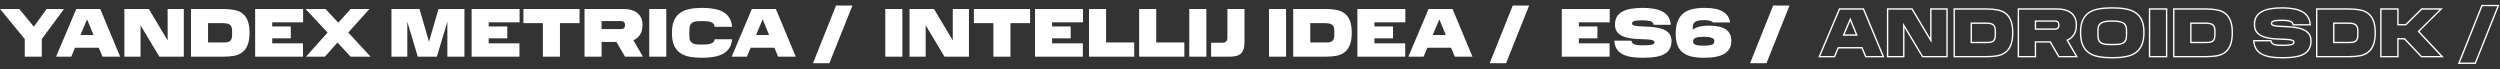 <?xml version="1.0" encoding="UTF-8"?> <svg xmlns="http://www.w3.org/2000/svg" width="3618" height="100" viewBox="0 0 3618 100" fill="none"><rect x="0" y="0" width="3618" height="100" fill="#333333" stroke="none"/> <path d="M49 38.6L67.5 13H92.7L60.5 56.5V82H35.8V56.5L0.1 13H27.9L49 38.6ZM145.073 13L173.873 82H148.373L142.973 69.1H108.573L103.173 82H81.173L110.373 13H145.073ZM116.373 50.7H135.373L125.973 28L116.373 50.7ZM242.605 58.5V13H266.005V82H230.605L203.405 36.6V82H180.005V13H215.405L242.605 58.5ZM321.491 61.5C323.758 61.5 325.791 61.433 327.591 61.3C329.391 61.1 330.891 60.667 332.091 60C333.358 59.267 334.291 58.167 334.891 56.7C335.558 55.233 335.891 53.233 335.891 50.7V44.1C335.891 41.833 335.558 40 334.891 38.6C334.291 37.2 333.358 36.133 332.091 35.4C330.891 34.6 329.391 34.1 327.591 33.9C325.791 33.633 323.758 33.5 321.491 33.5H301.091V61.5H321.491ZM276.391 82V13H323.491C329.291 13 334.491 13.467 339.091 14.4C343.758 15.267 347.691 16.967 350.891 19.5C354.158 21.967 356.658 25.433 358.391 29.9C360.191 34.3 361.091 40.033 361.091 47.1C361.091 54.433 360.191 60.367 358.391 64.9C356.658 69.433 354.158 72.967 350.891 75.5C347.691 78.033 343.758 79.767 339.091 80.7C334.491 81.567 329.291 82 323.491 82H276.391ZM369.263 82V13H438.663V32.3H393.963V38.3H420.863V55.5H393.963V62.7H438.463V82H369.263ZM489.588 32.8L507.488 13H534.688L503.988 47.1L536.288 82H507.388L488.388 61.5L470.188 82H442.888L474.088 47.1L442.188 13H471.088L489.588 32.8ZM620.828 60.4L634.628 13H672.128V82H647.428V31.4L632.228 82H604.628L589.428 31.4V82H566.528V13H607.128L620.828 60.4ZM682.544 82V13H751.944V32.3H707.244V38.3H734.144V55.5H707.244V62.7H751.744V82H682.544ZM810.369 33.5V82H785.669V33.5H757.469V13H838.769V33.5H810.369ZM929.823 36.2C929.823 41.8 928.656 46.433 926.323 50.1C924.056 53.7 920.823 56.4 916.623 58.2L930.423 82H904.523L892.123 60.7H870.623V82H845.923V13H902.423C906.623 13 910.389 13.5 913.723 14.5C917.123 15.433 920.023 16.867 922.423 18.8C924.823 20.733 926.656 23.167 927.923 26.1C929.189 28.967 929.823 32.333 929.823 36.2ZM904.523 35.9C904.523 34.3 904.089 33 903.223 32C902.356 31 900.923 30.5 898.923 30.5H870.623V42.1H898.923C900.789 42.1 902.189 41.633 903.123 40.7C904.056 39.7 904.523 38.4 904.523 36.8V35.9ZM939.575 82V13H964.275V82H939.575ZM1016.13 83.6C1009.4 83.6 1003.33 83.1 997.934 82.1C992.6 81.1 988.034 79.267 984.234 76.6C980.434 73.933 977.5 70.267 975.434 65.6C973.434 60.933 972.434 54.933 972.434 47.6C972.434 40.4 973.434 34.467 975.434 29.8C977.5 25.133 980.434 21.433 984.234 18.7C988.034 15.967 992.6 14.067 997.934 13C1003.33 11.933 1009.4 11.4 1016.13 11.4C1022.47 11.4 1028.2 11.867 1033.33 12.8C1038.53 13.733 1043 15.267 1046.73 17.4C1050.47 19.533 1053.4 22.367 1055.53 25.9C1057.73 29.367 1059.03 33.667 1059.43 38.8H1034.23C1034.1 36.933 1033.53 35.433 1032.53 34.3C1031.53 33.167 1030.23 32.333 1028.63 31.8C1027.03 31.267 1025.17 30.933 1023.03 30.8C1020.9 30.6 1018.6 30.5 1016.13 30.5C1013.67 30.5 1011.3 30.567 1009.03 30.7C1006.83 30.833 1004.87 31.3 1003.13 32.1C1001.47 32.833 1000.13 34.067 999.134 35.8C998.134 37.467 997.634 39.833 997.634 42.9V52.3C997.634 55.367 998.1 57.733 999.034 59.4C1000.03 61 1001.37 62.2 1003.03 63C1004.77 63.733 1006.73 64.167 1008.93 64.3C1011.2 64.433 1013.6 64.5 1016.13 64.5C1018.53 64.5 1020.8 64.433 1022.93 64.3C1025.07 64.1 1026.93 63.733 1028.53 63.2C1030.2 62.6 1031.53 61.8 1032.53 60.8C1033.53 59.8 1034.13 58.467 1034.33 56.8H1059.53C1059.07 61.733 1057.73 65.933 1055.53 69.4C1053.33 72.8 1050.37 75.567 1046.63 77.7C1042.97 79.767 1038.53 81.267 1033.33 82.2C1028.2 83.133 1022.47 83.6 1016.13 83.6ZM1122.81 13L1151.61 82H1126.11L1120.71 69.1H1086.31L1080.91 82H1058.91L1088.11 13H1122.81ZM1094.11 50.7H1113.11L1103.71 28L1094.11 50.7ZM1176.54 91.5L1209.94 8H1233.64L1200.24 91.5H1176.54Z" fill="white"></path> <path d="M1281.2 82V13H1305.9V82H1281.2ZM1378.86 58.5V13H1402.26V82H1366.86L1339.66 36.6V82H1316.26V13H1351.66L1378.86 58.5ZM1462.35 33.5V82H1437.65V33.5H1409.45V13H1490.75V33.5H1462.35ZM1497.9 82V13H1567.3V32.3H1522.6V38.3H1549.5V55.5H1522.6V62.7H1567.1V82H1497.9ZM1576.02 82V13H1600.72V61.5H1641.42V82H1576.02ZM1648.58 82V13H1673.28V61.5H1713.98V82H1648.58ZM1721.14 82V13H1745.84V82H1721.14ZM1776.3 13H1801V61.7C1801 65.367 1800.57 68.5 1799.7 71.1C1798.9 73.633 1797.63 75.733 1795.9 77.4C1794.23 79 1792.07 80.167 1789.4 80.9C1786.8 81.633 1783.7 82 1780.1 82H1752.7V61.8H1769.3C1771.7 61.8 1773.47 61.133 1774.6 59.8C1775.73 58.467 1776.3 56.633 1776.3 54.3V13ZM1836.47 82V13H1861.17V82H1836.47ZM1916.63 61.5C1918.9 61.5 1920.93 61.433 1922.73 61.3C1924.53 61.1 1926.03 60.667 1927.23 60C1928.5 59.267 1929.43 58.167 1930.03 56.7C1930.7 55.233 1931.03 53.233 1931.03 50.7V44.1C1931.03 41.833 1930.7 40 1930.03 38.6C1929.43 37.2 1928.5 36.133 1927.23 35.4C1926.03 34.6 1924.53 34.1 1922.73 33.9C1920.93 33.633 1918.9 33.5 1916.63 33.5H1896.23V61.5H1916.63ZM1871.53 82V13H1918.63C1924.43 13 1929.63 13.467 1934.23 14.4C1938.9 15.267 1942.83 16.967 1946.03 19.5C1949.3 21.967 1951.8 25.433 1953.53 29.9C1955.33 34.3 1956.23 40.033 1956.23 47.1C1956.23 54.433 1955.33 60.367 1953.53 64.9C1951.8 69.433 1949.3 72.967 1946.03 75.5C1942.83 78.033 1938.9 79.767 1934.23 80.7C1929.63 81.567 1924.43 82 1918.63 82H1871.53ZM1964.4 82V13H2033.8V32.3H1989.1V38.3H2016V55.5H1989.1V62.7H2033.6V82H1964.4ZM2102.13 13L2130.93 82H2105.43L2100.03 69.1H2065.63L2060.23 82H2038.23L2067.43 13H2102.13ZM2073.43 50.7H2092.43L2083.03 28L2073.43 50.7ZM2155.86 91.5L2189.26 8H2212.96L2179.56 91.5H2155.86Z" fill="white"></path> <path d="M2260.2 82V13H2329.6V32.3H2284.9V38.3H2311.8V55.5H2284.9V62.7H2329.4V82H2260.2ZM2419.03 59.2C2419.03 63.6 2418.19 67.367 2416.53 70.5C2414.86 73.567 2412.33 76.1 2408.93 78.1C2405.53 80.033 2401.26 81.433 2396.13 82.3C2390.99 83.167 2384.96 83.6 2378.03 83.6C2370.96 83.6 2364.86 83.133 2359.73 82.2C2354.59 81.267 2350.33 79.8 2346.93 77.8C2343.53 75.8 2340.96 73.233 2339.23 70.1C2337.49 66.967 2336.49 63.233 2336.23 58.9H2360.93C2361.19 60.367 2361.76 61.567 2362.63 62.5C2363.49 63.367 2364.66 64.033 2366.13 64.5C2367.59 64.967 2369.33 65.267 2371.33 65.4C2373.33 65.533 2375.56 65.6 2378.03 65.6C2383.56 65.6 2387.66 65.3 2390.33 64.7C2392.99 64.1 2394.33 62.867 2394.33 61C2394.33 59.733 2393.49 58.833 2391.83 58.3C2390.23 57.7 2388.09 57.3 2385.43 57.1C2382.76 56.9 2379.69 56.767 2376.23 56.7C2372.83 56.633 2369.33 56.467 2365.73 56.2C2362.19 55.867 2358.69 55.333 2355.23 54.6C2351.83 53.867 2348.79 52.767 2346.13 51.3C2343.46 49.767 2341.29 47.733 2339.63 45.2C2338.03 42.667 2337.23 39.433 2337.23 35.5C2337.23 31.033 2338.13 27.267 2339.93 24.2C2341.79 21.133 2344.46 18.667 2347.93 16.8C2351.39 14.867 2355.59 13.5 2360.53 12.7C2365.53 11.833 2371.13 11.4 2377.33 11.4C2383.66 11.4 2389.26 11.867 2394.13 12.8C2399.06 13.667 2403.23 15.1 2406.63 17.1C2410.09 19.033 2412.76 21.567 2414.63 24.7C2416.56 27.767 2417.66 31.5 2417.93 35.9H2393.23C2392.69 33.1 2391.06 31.333 2388.33 30.6C2385.66 29.8 2381.99 29.4 2377.33 29.4C2374.99 29.4 2372.86 29.467 2370.93 29.6C2369.06 29.667 2367.46 29.867 2366.13 30.2C2364.79 30.467 2363.73 30.9 2362.93 31.5C2362.19 32.1 2361.83 32.9 2361.83 33.9C2361.83 35.167 2362.63 36.1 2364.23 36.7C2365.89 37.233 2368.06 37.633 2370.73 37.9C2373.46 38.1 2376.53 38.267 2379.93 38.4C2383.33 38.467 2386.83 38.667 2390.43 39C2394.03 39.333 2397.53 39.867 2400.93 40.6C2404.33 41.267 2407.36 42.367 2410.03 43.9C2412.76 45.367 2414.93 47.333 2416.53 49.8C2418.19 52.267 2419.03 55.4 2419.03 59.2ZM2465.19 29.1C2461.79 29.1 2459.06 29.4 2456.99 30C2454.99 30.533 2453.42 31.333 2452.29 32.4C2451.22 33.4 2450.52 34.633 2450.19 36.1C2449.86 37.5 2449.69 39.033 2449.69 40.7V42.8C2453.22 40.467 2457.02 38.933 2461.09 38.2C2465.22 37.467 2469.16 37.1 2472.89 37.1C2478.02 37.1 2482.62 37.5 2486.69 38.3C2490.76 39.1 2494.19 40.367 2496.99 42.1C2499.79 43.833 2501.92 46.133 2503.39 49C2504.86 51.867 2505.59 55.333 2505.59 59.4C2505.59 67.4 2502.39 73.433 2495.99 77.5C2489.59 81.567 2479.56 83.6 2465.89 83.6C2458.82 83.6 2452.72 82.967 2447.59 81.7C2442.46 80.433 2438.19 78.4 2434.79 75.6C2431.46 72.8 2428.99 69.167 2427.39 64.7C2425.86 60.233 2425.09 54.8 2425.09 48.4C2425.09 41.133 2426.09 35.133 2428.09 30.4C2430.09 25.6 2432.89 21.8 2436.49 19C2440.16 16.2 2444.52 14.233 2449.59 13.1C2454.72 11.967 2460.46 11.4 2466.79 11.4C2478.59 11.4 2487.46 13.2 2493.39 16.8C2499.39 20.4 2502.86 25.633 2503.79 32.5H2478.99C2478.06 31.367 2476.56 30.533 2474.49 30C2472.49 29.4 2469.39 29.1 2465.19 29.1ZM2465.49 66.1C2470.49 66.1 2474.29 65.7 2476.89 64.9C2479.56 64.1 2480.89 62.567 2480.89 60.3V59C2480.89 57 2479.56 55.533 2476.89 54.6C2474.29 53.667 2470.49 53.2 2465.49 53.2C2460.49 53.2 2456.69 53.7 2454.09 54.7C2451.49 55.7 2450.19 57.4 2450.19 59.8C2450.19 62.333 2451.49 64.033 2454.09 64.9C2456.69 65.7 2460.49 66.1 2465.49 66.1ZM2532.71 91.5L2566.11 8H2589.81L2556.41 91.5H2532.71Z" fill="white"></path> <path d="M2696.8 13L2697.72 12.615L2697.47 12H2696.8V13ZM2725.6 82V83H2727.1L2726.52 81.615L2725.6 82ZM2700.1 82L2699.18 82.386L2699.43 83H2700.1V82ZM2694.7 69.1L2695.62 68.714L2695.37 68.1H2694.7V69.1ZM2660.3 69.1V68.1H2659.63L2659.38 68.714L2660.3 69.1ZM2654.9 82V83H2655.57L2655.82 82.386L2654.9 82ZM2632.9 82L2631.98 81.61L2631.39 83H2632.9V82ZM2662.1 13V12H2661.44L2661.18 12.61L2662.1 13ZM2668.1 50.7L2667.18 50.31L2666.59 51.7H2668.1V50.7ZM2687.1 50.7V51.7H2688.6L2688.02 50.317L2687.1 50.7ZM2677.7 28L2678.62 27.617L2677.71 25.41L2676.78 27.61L2677.7 28ZM2695.88 13.385L2724.68 82.385L2726.52 81.615L2697.72 12.615L2695.88 13.385ZM2725.6 81H2700.1V83H2725.6V81ZM2701.02 81.614L2695.62 68.714L2693.78 69.486L2699.18 82.386L2701.02 81.614ZM2694.7 68.1H2660.3V70.1H2694.7V68.1ZM2659.38 68.714L2653.98 81.614L2655.82 82.386L2661.22 69.486L2659.38 68.714ZM2654.9 81H2632.9V83H2654.9V81ZM2633.82 82.39L2663.02 13.39L2661.18 12.61L2631.98 81.61L2633.82 82.39ZM2662.1 14H2696.8V12H2662.1V14ZM2668.1 51.7H2687.1V49.7H2668.1V51.7ZM2688.02 50.317L2678.62 27.617L2676.78 28.383L2686.18 51.083L2688.02 50.317ZM2676.78 27.61L2667.18 50.31L2669.02 51.09L2678.62 28.39L2676.78 27.61ZM2794.33 58.5L2793.47 59.013L2795.33 62.122V58.5H2794.33ZM2794.33 13V12H2793.33V13H2794.33ZM2817.73 13H2818.73V12H2817.73V13ZM2817.73 82V83H2818.73V82H2817.73ZM2782.33 82L2781.47 82.514L2781.76 83H2782.33V82ZM2755.13 36.6L2755.99 36.086L2754.13 32.985V36.6H2755.13ZM2755.13 82V83H2756.13V82H2755.13ZM2731.73 82H2730.73V83H2731.73V82ZM2731.73 13V12H2730.73V13H2731.73ZM2767.13 13L2767.99 12.487L2767.7 12H2767.13V13ZM2795.33 58.5V13H2793.33V58.5H2795.33ZM2794.33 14H2817.73V12H2794.33V14ZM2816.73 13V82H2818.73V13H2816.73ZM2817.73 81H2782.33V83H2817.73V81ZM2783.19 81.486L2755.99 36.086L2754.27 37.114L2781.47 82.514L2783.19 81.486ZM2754.13 36.6V82H2756.13V36.6H2754.13ZM2755.13 81H2731.73V83H2755.13V81ZM2732.73 82V13H2730.73V82H2732.73ZM2731.73 14H2767.13V12H2731.73V14ZM2766.27 13.513L2793.47 59.013L2795.19 57.987L2767.99 12.487L2766.27 13.513ZM2879.32 61.3L2879.39 62.297L2879.41 62.296L2879.43 62.294L2879.32 61.3ZM2883.82 60L2884.3 60.874L2884.31 60.87L2884.32 60.865L2883.82 60ZM2886.62 56.7L2885.71 56.286L2885.7 56.304L2885.69 56.321L2886.62 56.7ZM2886.62 38.6L2885.7 38.994L2885.71 39.012L2885.72 39.03L2886.62 38.6ZM2883.82 35.4L2883.26 36.232L2883.29 36.25L2883.32 36.265L2883.82 35.4ZM2879.32 33.9L2879.17 34.889L2879.19 34.892L2879.21 34.894L2879.32 33.9ZM2852.82 33.5V32.5H2851.82V33.5H2852.82ZM2852.82 61.5H2851.82V62.5H2852.82V61.5ZM2828.12 82H2827.12V83H2828.12V82ZM2828.12 13V12H2827.12V13H2828.12ZM2890.82 14.4L2890.62 15.38L2890.63 15.382L2890.64 15.383L2890.82 14.4ZM2902.62 19.5L2902 20.284L2902.01 20.291L2902.02 20.298L2902.62 19.5ZM2910.12 29.9L2909.19 30.262L2909.19 30.27L2909.19 30.279L2910.12 29.9ZM2910.12 64.9L2909.19 64.531L2909.18 64.543L2910.12 64.9ZM2902.62 75.5L2902.01 74.71L2902 74.716L2902.62 75.5ZM2890.82 80.7L2891 81.683L2891.01 81.681L2890.82 80.7ZM2873.22 62.5C2875.5 62.5 2877.56 62.433 2879.39 62.297L2879.24 60.303C2877.47 60.434 2875.47 60.5 2873.22 60.5V62.5ZM2879.43 62.294C2881.32 62.084 2882.96 61.622 2884.3 60.874L2883.33 59.126C2882.28 59.711 2880.92 60.116 2879.21 60.306L2879.43 62.294ZM2884.32 60.865C2885.79 60.012 2886.87 58.732 2887.54 57.079L2885.69 56.321C2885.17 57.601 2884.38 58.522 2883.32 59.135L2884.32 60.865ZM2887.53 57.114C2888.28 55.464 2888.62 53.303 2888.62 50.7H2886.62C2886.62 53.164 2886.29 55.003 2885.71 56.286L2887.53 57.114ZM2888.62 50.7V44.1H2886.62V50.7H2888.62ZM2888.62 44.1C2888.62 41.748 2888.27 39.752 2887.52 38.17L2885.72 39.03C2886.3 40.248 2886.62 41.919 2886.62 44.1H2888.62ZM2887.54 38.206C2886.86 36.617 2885.78 35.38 2884.32 34.535L2883.32 36.265C2884.39 36.886 2885.18 37.783 2885.7 38.994L2887.54 38.206ZM2884.37 34.568C2883.01 33.66 2881.35 33.119 2879.43 32.906L2879.21 34.894C2880.89 35.081 2882.23 35.541 2883.26 36.232L2884.37 34.568ZM2879.46 32.911C2877.61 32.635 2875.52 32.5 2873.22 32.5V34.5C2875.45 34.5 2877.43 34.631 2879.17 34.889L2879.46 32.911ZM2873.22 32.5H2852.82V34.5H2873.22V32.5ZM2851.82 33.5V61.5H2853.82V33.5H2851.82ZM2852.82 62.5H2873.22V60.5H2852.82V62.5ZM2829.12 82V13H2827.12V82H2829.12ZM2828.12 14H2875.22V12H2828.12V14ZM2875.22 14C2880.97 14 2886.1 14.463 2890.62 15.38L2891.02 13.42C2886.34 12.471 2881.07 12 2875.22 12V14ZM2890.64 15.383C2895.17 16.225 2898.94 17.867 2902 20.284L2903.24 18.716C2899.89 16.066 2895.8 14.308 2891 13.417L2890.64 15.383ZM2902.02 20.298C2905.11 22.635 2907.51 25.938 2909.19 30.262L2911.05 29.538C2909.26 24.928 2906.66 21.299 2903.22 18.702L2902.02 20.298ZM2909.19 30.279C2910.93 34.515 2911.82 40.106 2911.82 47.1H2913.82C2913.82 39.961 2912.91 34.085 2911.04 29.521L2909.19 30.279ZM2911.82 47.1C2911.82 54.364 2910.92 60.159 2909.19 64.531L2911.05 65.269C2912.91 60.575 2913.82 54.502 2913.82 47.1H2911.82ZM2909.18 64.543C2907.5 68.935 2905.1 72.307 2902.01 74.71L2903.23 76.29C2906.67 73.626 2909.26 69.931 2911.05 65.257L2909.18 64.543ZM2902 74.716C2898.94 77.136 2895.16 78.812 2890.62 79.719L2891.01 81.681C2895.81 80.721 2899.9 78.931 2903.24 76.284L2902 74.716ZM2890.63 79.717C2886.11 80.57 2880.97 81 2875.22 81V83C2881.07 83 2886.33 82.563 2891 81.683L2890.63 79.717ZM2875.22 81H2828.12V83H2875.22V81ZM3001.39 50.1L3000.55 49.563L3000.54 49.567L3001.39 50.1ZM2991.69 58.2L2991.3 57.281L2990.26 57.725L2990.82 58.702L2991.69 58.2ZM3005.49 82V83H3007.22L3006.35 81.498L3005.49 82ZM2979.59 82L2978.72 82.503L2979.01 83H2979.59V82ZM2967.19 60.7L2968.05 60.197L2967.76 59.7H2967.19V60.7ZM2945.69 60.7V59.7H2944.69V60.7H2945.69ZM2945.69 82V83H2946.69V82H2945.69ZM2920.99 82H2919.99V83H2920.99V82ZM2920.99 13V12H2919.99V13H2920.99ZM2988.79 14.5L2988.5 15.458L2988.51 15.461L2988.52 15.464L2988.79 14.5ZM2997.49 18.8L2996.86 19.579L2997.49 18.8ZM3002.99 26.1L3002.07 26.496L3002.07 26.504L3002.99 26.1ZM2978.29 32L2977.53 32.655L2977.53 32.655L2978.29 32ZM2945.69 30.5V29.5H2944.69V30.5H2945.69ZM2945.69 42.1H2944.69V43.1H2945.69V42.1ZM2978.19 40.7L2978.9 41.407L2978.91 41.395L2978.92 41.382L2978.19 40.7ZM3003.89 36.2C3003.89 41.664 3002.75 46.097 3000.55 49.563L3002.23 50.637C3004.69 46.77 3005.89 41.936 3005.89 36.2H3003.89ZM3000.54 49.567C2998.39 52.983 2995.32 55.554 2991.3 57.281L2992.08 59.119C2996.45 57.245 2999.85 54.417 3002.24 50.633L3000.54 49.567ZM2990.82 58.702L3004.62 82.502L3006.35 81.498L2992.55 57.698L2990.82 58.702ZM3005.49 81H2979.59V83H3005.49V81ZM2980.45 81.497L2968.05 60.197L2966.32 61.203L2978.72 82.503L2980.45 81.497ZM2967.19 59.7H2945.69V61.7H2967.19V59.7ZM2944.69 60.7V82H2946.69V60.7H2944.69ZM2945.69 81H2920.99V83H2945.69V81ZM2921.99 82V13H2919.99V82H2921.99ZM2920.99 14H2977.49V12H2920.99V14ZM2977.49 14C2981.61 14 2985.28 14.491 2988.5 15.458L2989.08 13.542C2985.63 12.509 2981.77 12 2977.49 12V14ZM2988.52 15.464C2991.81 16.366 2994.58 17.743 2996.86 19.579L2998.12 18.021C2995.6 15.99 2992.57 14.5 2989.05 13.536L2988.52 15.464ZM2996.86 19.579C2999.13 21.406 3000.87 23.707 3002.07 26.496L3003.91 25.704C3002.58 22.627 3000.65 20.06 2998.12 18.021L2996.86 19.579ZM3002.07 26.504C3003.27 29.217 3003.89 32.441 3003.89 36.2H3005.89C3005.89 32.226 3005.24 28.716 3003.9 25.696L3002.07 26.504ZM2980.59 35.9C2980.59 34.112 2980.1 32.563 2979.04 31.345L2977.53 32.655C2978.21 33.437 2978.59 34.488 2978.59 35.9H2980.59ZM2979.04 31.345C2977.91 30.034 2976.13 29.5 2973.99 29.5V31.5C2975.85 31.5 2976.94 31.966 2977.53 32.655L2979.04 31.345ZM2973.99 29.5H2945.69V31.5H2973.99V29.5ZM2944.69 30.5V42.1H2946.69V30.5H2944.69ZM2945.69 43.1H2973.99V41.1H2945.69V43.1ZM2973.99 43.1C2976.01 43.1 2977.71 42.594 2978.9 41.407L2977.48 39.993C2976.8 40.672 2975.7 41.1 2973.99 41.1V43.1ZM2978.92 41.382C2980.06 40.166 2980.59 38.607 2980.59 36.8H2978.59C2978.59 38.193 2978.19 39.234 2977.46 40.018L2978.92 41.382ZM2980.59 36.8V35.9H2978.59V36.8H2980.59ZM3099.58 65.1L3100.49 65.5L3100.5 65.496L3099.58 65.1ZM3090.58 76.4L3091.15 77.221L3091.16 77.215L3090.58 76.4ZM3076.18 82L3076 81.015L3075.99 81.017L3076.18 82ZM3037.38 82L3037.56 81.017L3037.55 81.015L3037.38 82ZM3022.98 76.4L3022.39 77.21L3022.4 77.216L3022.41 77.221L3022.98 76.4ZM3014.08 65.1L3013.16 65.496L3013.16 65.5L3014.08 65.1ZM3014.08 29.3L3014.99 29.715L3014.99 29.71L3014.08 29.3ZM3022.98 18.4L3022.42 17.572L3022.41 17.577L3022.98 18.4ZM3037.38 12.9L3037.2 11.915L3037.2 11.915L3037.38 12.9ZM3076.08 12.9L3075.9 13.885L3075.9 13.885L3076.08 12.9ZM3090.58 18.4L3091.14 17.572L3090.58 18.4ZM3099.58 29.3L3098.66 29.71L3098.67 29.715L3099.58 29.3ZM3076.08 36.9L3075.18 37.347L3075.19 37.368L3075.2 37.389L3076.08 36.9ZM3072.08 32.9L3071.6 33.781L3071.61 33.784L3071.62 33.788L3072.08 32.9ZM3065.58 31L3065.45 31.991L3065.45 31.992L3065.58 31ZM3047.88 31L3047.75 30.008L3047.75 30.009L3047.88 31ZM3041.48 32.9L3041 32.02L3041 32.02L3041.48 32.9ZM3037.48 36.9L3036.6 36.426L3036.59 36.432L3036.59 36.439L3037.48 36.9ZM3037.48 58.6L3036.58 59.034L3036.59 59.054L3036.6 59.074L3037.48 58.6ZM3041.48 62.5L3041.03 63.394L3041.03 63.394L3041.48 62.5ZM3047.88 64.2L3047.77 65.195L3047.79 65.196L3047.8 65.197L3047.88 64.2ZM3065.58 64.2L3065.66 65.197L3065.67 65.196L3065.68 65.195L3065.58 64.2ZM3072.08 62.5L3071.64 61.599L3071.64 61.602L3071.63 61.606L3072.08 62.5ZM3076.08 58.6L3075.19 58.14L3075.19 58.146L3075.18 58.153L3076.08 58.6ZM3101.68 46.7C3101.68 54.084 3100.65 60.071 3098.66 64.704L3100.5 65.496C3102.63 60.529 3103.68 54.249 3103.68 46.7H3101.68ZM3098.66 64.7C3096.66 69.279 3093.77 72.898 3090 75.585L3091.16 77.215C3095.25 74.302 3098.36 70.388 3100.49 65.5L3098.66 64.7ZM3090.01 75.579C3086.21 78.215 3081.56 80.035 3076 81.015L3076.35 82.985C3082.13 81.965 3087.07 80.052 3091.15 77.221L3090.01 75.579ZM3075.99 81.017C3070.4 82.07 3064 82.6 3056.78 82.6V84.6C3064.09 84.6 3070.62 84.063 3076.36 82.983L3075.99 81.017ZM3056.78 82.6C3049.62 82.6 3043.22 82.07 3037.56 81.017L3037.19 82.983C3043 84.063 3049.53 84.6 3056.78 84.6V82.6ZM3037.55 81.015C3032 80.035 3027.34 78.215 3023.55 75.579L3022.41 77.221C3026.48 80.052 3031.42 81.965 3037.2 82.985L3037.55 81.015ZM3023.56 75.59C3019.85 72.903 3016.99 69.283 3014.99 64.7L3013.16 65.5C3015.29 70.383 3018.37 74.297 3022.39 77.21L3023.56 75.59ZM3015 64.704C3013 60.071 3011.98 54.084 3011.98 46.7H3009.98C3009.98 54.249 3011.02 60.529 3013.16 65.496L3015 64.704ZM3011.98 46.7C3011.98 39.721 3013 34.075 3014.99 29.715L3013.17 28.885C3011.02 33.591 3009.98 39.546 3009.98 46.7H3011.98ZM3014.99 29.71C3016.99 25.264 3019.84 21.779 3023.54 19.223L3022.41 17.577C3018.38 20.355 3015.3 24.136 3013.16 28.89L3014.99 29.71ZM3023.54 19.228C3027.33 16.655 3031.99 14.865 3037.55 13.885L3037.2 11.915C3031.43 12.935 3026.49 14.812 3022.42 17.572L3023.54 19.228ZM3037.55 13.885C3043.21 12.897 3049.62 12.4 3056.78 12.4V10.4C3049.53 10.4 3043.01 10.903 3037.2 11.915L3037.55 13.885ZM3056.78 12.4C3063.93 12.4 3070.31 12.897 3075.9 13.885L3076.25 11.915C3070.51 10.903 3064.02 10.4 3056.78 10.4V12.4ZM3075.9 13.885C3081.53 14.866 3086.22 16.656 3090.02 19.228L3091.14 17.572C3087.06 14.81 3082.09 12.934 3076.25 11.915L3075.9 13.885ZM3090.02 19.228C3093.79 21.784 3096.67 25.268 3098.66 29.71L3100.49 28.89C3098.35 24.132 3095.23 20.349 3091.14 17.572L3090.02 19.228ZM3098.67 29.715C3100.65 34.075 3101.68 39.721 3101.68 46.7H3103.68C3103.68 39.546 3102.63 33.591 3100.49 28.885L3098.67 29.715ZM3078.48 43.5C3078.48 40.665 3077.99 38.278 3076.95 36.411L3075.2 37.389C3076.03 38.855 3076.48 40.868 3076.48 43.5H3078.48ZM3076.97 36.453C3076.01 34.521 3074.52 33.038 3072.54 32.012L3071.62 33.788C3073.24 34.629 3074.41 35.812 3075.18 37.347L3076.97 36.453ZM3072.55 32.02C3070.68 31.012 3068.39 30.352 3065.7 30.008L3065.45 31.992C3067.97 32.315 3070.01 32.921 3071.6 33.781L3072.55 32.02ZM3065.71 30.009C3063.12 29.668 3060.14 29.5 3056.78 29.5V31.5C3060.08 31.5 3062.97 31.665 3065.45 31.991L3065.71 30.009ZM3056.78 29.5C3053.41 29.5 3050.4 29.668 3047.75 30.008L3048 31.992C3050.55 31.665 3053.47 31.5 3056.78 31.5V29.5ZM3047.75 30.009C3045.13 30.353 3042.87 31.014 3041 32.02L3041.95 33.781C3043.55 32.919 3045.56 32.313 3048.01 31.991L3047.75 30.009ZM3041 32.02C3039.1 33.046 3037.62 34.52 3036.6 36.426L3038.36 37.374C3039.2 35.813 3040.39 34.621 3041.95 33.781L3041 32.02ZM3036.59 36.439C3035.62 38.298 3035.18 40.674 3035.18 43.5H3037.18C3037.18 40.859 3037.6 38.836 3038.36 37.361L3036.59 36.439ZM3035.18 43.5V51.3H3037.18V43.5H3035.18ZM3035.18 51.3C3035.18 54.444 3035.62 57.045 3036.58 59.034L3038.38 58.166C3037.6 56.554 3037.18 54.289 3037.18 51.3H3035.18ZM3036.6 59.074C3037.63 60.986 3039.11 62.434 3041.03 63.394L3041.92 61.606C3040.38 60.833 3039.19 59.681 3038.36 58.126L3036.6 59.074ZM3041.03 63.394C3042.9 64.329 3045.15 64.919 3047.77 65.195L3047.98 63.206C3045.53 62.948 3043.52 62.405 3041.92 61.606L3041.03 63.394ZM3047.8 65.197C3050.43 65.4 3053.42 65.5 3056.78 65.5V63.5C3053.46 63.5 3050.52 63.401 3047.95 63.203L3047.8 65.197ZM3056.78 65.5C3060.13 65.5 3063.09 65.4 3065.66 65.197L3065.5 63.203C3063 63.401 3060.09 63.5 3056.78 63.5V65.5ZM3065.68 65.195C3068.36 64.92 3070.65 64.33 3072.52 63.394L3071.63 61.606C3070.03 62.403 3067.99 62.947 3065.47 63.205L3065.68 65.195ZM3072.51 63.401C3074.5 62.441 3076 60.985 3076.97 59.047L3075.18 58.153C3074.42 59.681 3073.25 60.825 3071.64 61.599L3072.51 63.401ZM3076.96 59.06C3078 57.064 3078.48 54.452 3078.48 51.3H3076.48C3076.48 54.282 3076.02 56.536 3075.19 58.14L3076.96 59.06ZM3078.48 51.3V43.5H3076.48V51.3H3078.48ZM3110.83 82H3109.83V83H3110.83V82ZM3110.83 13V12H3109.83V13H3110.83ZM3135.53 13H3136.53V12H3135.53V13ZM3135.53 82V83H3136.53V82H3135.53ZM3111.83 82V13H3109.83V82H3111.83ZM3110.83 14H3135.53V12H3110.83V14ZM3134.53 13V82H3136.53V13H3134.53ZM3135.53 81H3110.83V83H3135.53V81ZM3197.09 61.3L3197.17 62.297L3197.18 62.296L3197.2 62.294L3197.09 61.3ZM3201.59 60L3202.08 60.874L3202.08 60.87L3202.09 60.865L3201.59 60ZM3204.39 56.7L3203.48 56.286L3203.47 56.304L3203.47 56.321L3204.39 56.7ZM3204.39 38.6L3203.47 38.994L3203.48 39.012L3203.49 39.03L3204.39 38.6ZM3201.59 35.4L3201.04 36.232L3201.06 36.25L3201.09 36.265L3201.59 35.4ZM3197.09 33.9L3196.94 34.889L3196.96 34.892L3196.98 34.894L3197.09 33.9ZM3170.59 33.5V32.5H3169.59V33.5H3170.59ZM3170.59 61.5H3169.59V62.5H3170.59V61.5ZM3145.89 82H3144.89V83H3145.89V82ZM3145.89 13V12H3144.89V13H3145.89ZM3208.59 14.4L3208.39 15.38L3208.4 15.382L3208.41 15.383L3208.59 14.4ZM3220.39 19.5L3219.77 20.284L3219.78 20.291L3219.79 20.298L3220.39 19.5ZM3227.89 29.9L3226.96 30.262L3226.96 30.27L3226.97 30.279L3227.89 29.9ZM3227.89 64.9L3226.96 64.531L3226.96 64.543L3227.89 64.9ZM3220.39 75.5L3219.78 74.71L3219.77 74.716L3220.39 75.5ZM3208.59 80.7L3208.78 81.683L3208.79 81.681L3208.59 80.7ZM3190.99 62.5C3193.28 62.5 3195.34 62.433 3197.17 62.297L3197.02 60.303C3195.25 60.434 3193.24 60.5 3190.99 60.5V62.5ZM3197.2 62.294C3199.09 62.084 3200.73 61.622 3202.08 60.874L3201.11 59.126C3200.05 59.711 3198.69 60.116 3196.98 60.306L3197.2 62.294ZM3202.09 60.865C3203.57 60.012 3204.64 58.732 3205.32 57.079L3203.47 56.321C3202.94 57.601 3202.15 58.522 3201.09 59.135L3202.09 60.865ZM3205.3 57.114C3206.05 55.464 3206.39 53.303 3206.39 50.7H3204.39C3204.39 53.164 3204.06 55.003 3203.48 56.286L3205.3 57.114ZM3206.39 50.7V44.1H3204.39V50.7H3206.39ZM3206.39 44.1C3206.39 41.748 3206.05 39.752 3205.29 38.17L3203.49 39.03C3204.07 40.248 3204.39 41.919 3204.39 44.1H3206.39ZM3205.31 38.206C3204.63 36.617 3203.55 35.38 3202.09 34.535L3201.09 36.265C3202.16 36.886 3202.95 37.783 3203.47 38.994L3205.31 38.206ZM3202.15 34.568C3200.78 33.66 3199.12 33.119 3197.2 32.906L3196.98 34.894C3198.66 35.081 3200 35.541 3201.04 36.232L3202.15 34.568ZM3197.24 32.911C3195.38 32.635 3193.3 32.5 3190.99 32.5V34.5C3193.22 34.5 3195.2 34.631 3196.94 34.889L3197.24 32.911ZM3190.99 32.5H3170.59V34.5H3190.99V32.5ZM3169.59 33.5V61.5H3171.59V33.5H3169.59ZM3170.59 62.5H3190.99V60.5H3170.59V62.5ZM3146.89 82V13H3144.89V82H3146.89ZM3145.89 14H3192.99V12H3145.89V14ZM3192.99 14C3198.74 14 3203.87 14.463 3208.39 15.38L3208.79 13.42C3204.11 12.471 3198.84 12 3192.99 12V14ZM3208.41 15.383C3212.94 16.225 3216.72 17.867 3219.77 20.284L3221.01 18.716C3217.67 16.066 3213.57 14.308 3208.77 13.417L3208.41 15.383ZM3219.79 20.298C3222.88 22.635 3225.28 25.938 3226.96 30.262L3228.82 29.538C3227.03 24.928 3224.43 21.299 3220.99 18.702L3219.79 20.298ZM3226.97 30.279C3228.7 34.515 3229.59 40.106 3229.59 47.1H3231.59C3231.59 39.961 3230.68 34.085 3228.82 29.521L3226.97 30.279ZM3229.59 47.1C3229.59 54.364 3228.7 60.159 3226.96 64.531L3228.82 65.269C3230.68 60.575 3231.59 54.502 3231.59 47.1H3229.59ZM3226.96 64.543C3225.28 68.935 3222.88 72.307 3219.78 74.71L3221 76.29C3224.44 73.626 3227.04 69.931 3228.83 65.257L3226.96 64.543ZM3219.77 74.716C3216.71 77.136 3212.93 78.812 3208.4 79.719L3208.79 81.681C3213.58 80.721 3217.67 78.931 3221.01 76.284L3219.77 74.716ZM3208.41 79.717C3203.88 80.57 3198.74 81 3192.99 81V83C3198.84 83 3204.1 82.563 3208.78 81.683L3208.41 79.717ZM3192.99 81H3145.89V83H3192.99V81ZM3341.96 70.5L3342.84 70.978L3342.85 70.97L3341.96 70.5ZM3334.36 78.1L3334.86 78.969L3334.86 78.966L3334.87 78.962L3334.36 78.1ZM3321.56 82.3L3321.73 83.286L3321.73 83.286L3321.56 82.3ZM3285.16 82.2L3284.98 83.184L3284.98 83.184L3285.16 82.2ZM3272.36 77.8L3272.87 76.938L3272.87 76.938L3272.36 77.8ZM3264.66 70.1L3263.79 70.584L3264.66 70.1ZM3261.66 58.9V57.9H3260.6L3260.66 58.961L3261.66 58.9ZM3286.36 58.9L3287.35 58.721L3287.2 57.9H3286.36V58.9ZM3288.06 62.5L3287.33 63.181L3287.34 63.194L3287.36 63.207L3288.06 62.5ZM3291.56 64.5L3291.26 65.453L3291.26 65.453L3291.56 64.5ZM3317.26 58.3L3316.91 59.236L3316.93 59.245L3316.96 59.252L3317.26 58.3ZM3310.86 57.1L3310.94 56.103L3310.94 56.103L3310.86 57.1ZM3301.66 56.7L3301.64 57.7L3301.64 57.7L3301.66 56.7ZM3291.16 56.2L3291.07 57.196L3291.08 57.197L3291.09 57.197L3291.16 56.2ZM3280.66 54.6L3280.45 55.578L3280.46 55.578L3280.66 54.6ZM3271.56 51.3L3271.06 52.167L3271.07 52.172L3271.08 52.176L3271.56 51.3ZM3265.06 45.2L3264.22 45.734L3264.22 45.742L3264.23 45.75L3265.06 45.2ZM3265.36 24.2L3264.51 23.68L3264.5 23.687L3264.5 23.694L3265.36 24.2ZM3273.36 16.8L3273.84 17.68L3273.84 17.677L3273.85 17.673L3273.36 16.8ZM3285.96 12.7L3286.12 13.687L3286.13 13.685L3285.96 12.7ZM3319.56 12.8L3319.37 13.782L3319.38 13.784L3319.39 13.785L3319.56 12.8ZM3332.06 17.1L3331.56 17.962L3331.57 17.968L3331.58 17.973L3332.06 17.1ZM3340.06 24.7L3339.2 25.212L3339.21 25.223L3339.22 25.233L3340.06 24.7ZM3343.36 35.9V36.9H3344.42L3344.36 35.84L3343.36 35.9ZM3318.66 35.9L3317.68 36.087L3317.83 36.9H3318.66V35.9ZM3313.76 30.6L3313.48 31.558L3313.49 31.562L3313.5 31.566L3313.76 30.6ZM3296.36 29.6L3296.4 30.599L3296.41 30.599L3296.43 30.598L3296.36 29.6ZM3291.56 30.2L3291.76 31.181L3291.78 31.176L3291.81 31.17L3291.56 30.2ZM3288.36 31.5L3287.76 30.7L3287.75 30.713L3287.73 30.726L3288.36 31.5ZM3289.66 36.7L3289.31 37.636L3289.33 37.645L3289.36 37.652L3289.66 36.7ZM3296.16 37.9L3296.06 38.895L3296.08 38.896L3296.09 38.897L3296.16 37.9ZM3305.36 38.4L3305.32 39.399L3305.33 39.4L3305.34 39.4L3305.36 38.4ZM3315.86 39L3315.77 39.996L3315.77 39.996L3315.86 39ZM3326.36 40.6L3326.15 41.578L3326.16 41.58L3326.17 41.581L3326.36 40.6ZM3335.46 43.9L3334.96 44.767L3334.98 44.774L3334.99 44.781L3335.46 43.9ZM3341.96 49.8L3341.12 50.344L3341.13 50.352L3341.13 50.36L3341.96 49.8ZM3343.46 59.2C3343.46 63.475 3342.65 67.072 3341.08 70.03L3342.85 70.97C3344.61 67.661 3345.46 63.725 3345.46 59.2H3343.46ZM3341.08 70.022C3339.51 72.91 3337.12 75.318 3333.86 77.238L3334.87 78.962C3338.41 76.882 3341.08 74.224 3342.84 70.978L3341.08 70.022ZM3333.87 77.231C3330.6 79.091 3326.45 80.461 3321.4 81.314L3321.73 83.286C3326.94 82.406 3331.33 80.976 3334.86 78.969L3333.87 77.231ZM3321.4 81.314C3316.33 82.169 3310.36 82.6 3303.46 82.6V84.6C3310.43 84.6 3316.53 84.165 3321.73 83.286L3321.4 81.314ZM3303.46 82.6C3296.44 82.6 3290.4 82.136 3285.34 81.216L3284.98 83.184C3290.19 84.131 3296.36 84.6 3303.46 84.6V82.6ZM3285.34 81.216C3280.29 80.297 3276.14 78.863 3272.87 76.938L3271.86 78.662C3275.38 80.737 3279.77 82.236 3284.98 83.184L3285.34 81.216ZM3272.87 76.938C3269.61 75.019 3267.18 72.577 3265.54 69.616L3263.79 70.584C3265.62 73.89 3268.32 76.581 3271.86 78.662L3272.87 76.938ZM3265.54 69.616C3263.89 66.637 3262.92 63.055 3262.66 58.839L3260.66 58.961C3260.94 63.412 3261.97 67.296 3263.79 70.584L3265.54 69.616ZM3261.66 59.9H3286.36V57.9H3261.66V59.9ZM3285.38 59.079C3285.67 60.701 3286.31 62.085 3287.33 63.181L3288.8 61.819C3288.08 61.048 3287.58 60.033 3287.35 58.721L3285.38 59.079ZM3287.36 63.207C3288.36 64.212 3289.68 64.95 3291.26 65.453L3291.87 63.547C3290.51 63.117 3289.5 62.521 3288.77 61.793L3287.36 63.207ZM3291.26 65.453C3292.82 65.95 3294.64 66.261 3296.7 66.398L3296.83 64.402C3294.89 64.273 3293.24 63.983 3291.87 63.547L3291.26 65.453ZM3296.7 66.398C3298.72 66.533 3300.98 66.6 3303.46 66.6V64.6C3301.01 64.6 3298.8 64.534 3296.83 64.402L3296.7 66.398ZM3303.46 66.6C3309.01 66.6 3313.2 66.301 3315.98 65.676L3315.54 63.724C3312.99 64.299 3308.98 64.6 3303.46 64.6V66.6ZM3315.98 65.676C3317.41 65.355 3318.6 64.841 3319.44 64.059C3320.32 63.247 3320.76 62.203 3320.76 61H3318.76C3318.76 61.663 3318.54 62.169 3318.08 62.591C3317.6 63.042 3316.78 63.445 3315.54 63.724L3315.98 65.676ZM3320.76 61C3320.76 60.124 3320.47 59.337 3319.87 58.696C3319.3 58.077 3318.5 57.646 3317.57 57.348L3316.96 59.252C3317.69 59.488 3318.14 59.773 3318.4 60.054C3318.64 60.313 3318.76 60.609 3318.76 61H3320.76ZM3317.61 57.364C3315.89 56.717 3313.65 56.306 3310.94 56.103L3310.79 58.097C3313.41 58.294 3315.44 58.683 3316.91 59.236L3317.61 57.364ZM3310.94 56.103C3308.25 55.901 3305.16 55.767 3301.68 55.7L3301.64 57.7C3305.1 57.766 3308.14 57.899 3310.79 58.097L3310.94 56.103ZM3301.68 55.7C3298.3 55.634 3294.82 55.468 3291.24 55.203L3291.09 57.197C3294.71 57.465 3298.22 57.633 3301.64 57.7L3301.68 55.7ZM3291.26 55.204C3287.76 54.875 3284.3 54.347 3280.87 53.622L3280.46 55.578C3283.96 56.32 3287.5 56.859 3291.07 57.196L3291.26 55.204ZM3280.87 53.623C3277.55 52.907 3274.61 51.838 3272.04 50.424L3271.08 52.176C3273.84 53.696 3276.97 54.827 3280.45 55.578L3280.87 53.623ZM3272.06 50.433C3269.53 48.977 3267.48 47.051 3265.9 44.65L3264.23 45.75C3265.98 48.416 3268.26 50.557 3271.06 52.167L3272.06 50.433ZM3265.91 44.666C3264.44 42.335 3263.66 39.302 3263.66 35.5H3261.66C3261.66 39.564 3262.49 42.998 3264.22 45.734L3265.91 44.666ZM3263.66 35.5C3263.66 31.166 3264.54 27.585 3266.22 24.706L3264.5 23.694C3262.59 26.949 3261.66 30.9 3261.66 35.5H3263.66ZM3266.22 24.72C3267.98 21.82 3270.51 19.471 3273.84 17.68L3272.89 15.919C3269.28 17.862 3266.48 20.447 3264.51 23.68L3266.22 24.72ZM3273.85 17.673C3277.19 15.809 3281.28 14.473 3286.12 13.687L3285.8 11.713C3280.78 12.527 3276.47 13.924 3272.88 15.927L3273.85 17.673ZM3286.13 13.685C3291.07 12.83 3296.61 12.4 3302.76 12.4V10.4C3296.52 10.4 3290.86 10.836 3285.79 11.715L3286.13 13.685ZM3302.76 12.4C3309.05 12.4 3314.58 12.863 3319.37 13.782L3319.75 11.818C3314.81 10.87 3309.14 10.4 3302.76 10.4V12.4ZM3319.39 13.785C3324.24 14.636 3328.28 16.037 3331.56 17.962L3332.57 16.238C3329.04 14.164 3324.76 12.697 3319.74 11.815L3319.39 13.785ZM3331.58 17.973C3334.9 19.829 3337.43 22.243 3339.2 25.212L3340.92 24.188C3338.96 20.89 3336.16 18.238 3332.55 16.227L3331.58 17.973ZM3339.22 25.233C3341.04 28.13 3342.11 31.692 3342.36 35.961L3344.36 35.84C3344.09 31.308 3342.95 27.403 3340.91 24.167L3339.22 25.233ZM3343.36 34.9H3318.66V36.9H3343.36V34.9ZM3319.64 35.713C3319.35 34.163 3318.74 32.841 3317.77 31.796C3316.81 30.751 3315.54 30.041 3314.02 29.634L3313.5 31.566C3314.72 31.892 3315.64 32.432 3316.3 33.154C3316.97 33.876 3317.44 34.837 3317.68 36.087L3319.64 35.713ZM3314.05 29.642C3311.25 28.802 3307.47 28.4 3302.76 28.4V30.4C3307.39 30.4 3310.94 30.798 3313.48 31.558L3314.05 29.642ZM3302.76 28.4C3300.41 28.4 3298.25 28.467 3296.29 28.602L3296.43 30.598C3298.34 30.466 3300.45 30.4 3302.76 30.4V28.4ZM3296.33 28.601C3294.41 28.669 3292.74 28.875 3291.32 29.23L3291.81 31.17C3293.05 30.858 3294.58 30.664 3296.4 30.599L3296.33 28.601ZM3291.37 29.219C3289.94 29.505 3288.72 29.984 3287.76 30.7L3288.96 32.3C3289.61 31.816 3290.52 31.428 3291.76 31.181L3291.37 29.219ZM3287.73 30.726C3286.75 31.528 3286.26 32.619 3286.26 33.9H3288.26C3288.26 33.181 3288.51 32.672 3289 32.274L3287.73 30.726ZM3286.26 33.9C3286.26 34.764 3286.54 35.547 3287.1 36.201C3287.65 36.836 3288.41 37.299 3289.31 37.636L3290.01 35.764C3289.31 35.501 3288.88 35.197 3288.62 34.899C3288.38 34.62 3288.26 34.303 3288.26 33.9H3286.26ZM3289.36 37.652C3291.12 38.215 3293.36 38.625 3296.06 38.895L3296.26 36.905C3293.63 36.642 3291.54 36.252 3289.97 35.748L3289.36 37.652ZM3296.09 38.897C3298.84 39.098 3301.91 39.266 3305.32 39.399L3305.4 37.401C3302.01 37.268 3298.96 37.102 3296.24 36.903L3296.09 38.897ZM3305.34 39.4C3308.72 39.466 3312.19 39.664 3315.77 39.996L3315.95 38.004C3312.33 37.669 3308.81 37.467 3305.38 37.4L3305.34 39.4ZM3315.77 39.996C3319.33 40.325 3322.79 40.853 3326.15 41.578L3326.57 39.623C3323.13 38.88 3319.59 38.341 3315.95 38.004L3315.77 39.996ZM3326.17 41.581C3329.48 42.23 3332.4 43.295 3334.96 44.767L3335.96 43.033C3333.19 41.439 3330.05 40.304 3326.55 39.619L3326.17 41.581ZM3334.99 44.781C3337.58 46.173 3339.62 48.027 3341.12 50.344L3342.8 49.256C3341.1 46.64 3338.81 44.561 3335.94 43.019L3334.99 44.781ZM3341.13 50.36C3342.66 52.621 3343.46 55.545 3343.46 59.2H3345.46C3345.46 55.255 3344.6 51.913 3342.79 49.24L3341.13 50.36ZM3403.93 61.3L3404 62.297L3404.02 62.296L3404.04 62.294L3403.93 61.3ZM3408.43 60L3408.91 60.874L3408.92 60.87L3408.93 60.865L3408.43 60ZM3411.23 56.7L3410.32 56.286L3410.31 56.304L3410.3 56.321L3411.23 56.7ZM3411.23 38.6L3410.31 38.994L3410.32 39.012L3410.32 39.03L3411.23 38.6ZM3408.43 35.4L3407.87 36.232L3407.9 36.25L3407.93 36.265L3408.43 35.4ZM3403.93 33.9L3403.78 34.889L3403.8 34.892L3403.82 34.894L3403.93 33.9ZM3377.43 33.5V32.5H3376.43V33.5H3377.43ZM3377.43 61.5H3376.43V62.5H3377.43V61.5ZM3352.73 82H3351.73V83H3352.73V82ZM3352.73 13V12H3351.73V13H3352.73ZM3415.43 14.4L3415.23 15.38L3415.24 15.382L3415.24 15.383L3415.43 14.4ZM3427.23 19.5L3426.61 20.284L3426.62 20.291L3426.62 20.298L3427.23 19.5ZM3434.73 29.9L3433.8 30.262L3433.8 30.27L3433.8 30.279L3434.73 29.9ZM3434.73 64.9L3433.8 64.531L3433.79 64.543L3434.73 64.9ZM3427.23 75.5L3426.61 74.71L3426.61 74.716L3427.23 75.5ZM3415.43 80.7L3415.61 81.683L3415.62 81.681L3415.43 80.7ZM3397.83 62.5C3400.11 62.5 3402.17 62.433 3404 62.297L3403.85 60.303C3402.08 60.434 3400.08 60.5 3397.83 60.5V62.5ZM3404.04 62.294C3405.93 62.084 3407.57 61.622 3408.91 60.874L3407.94 59.126C3406.89 59.711 3405.53 60.116 3403.82 60.306L3404.04 62.294ZM3408.93 60.865C3410.4 60.012 3411.48 58.732 3412.15 57.079L3410.3 56.321C3409.78 57.601 3408.99 58.522 3407.93 59.135L3408.93 60.865ZM3412.14 57.114C3412.89 55.464 3413.23 53.303 3413.23 50.7H3411.23C3411.23 53.164 3410.9 55.003 3410.32 56.286L3412.14 57.114ZM3413.23 50.7V44.1H3411.23V50.7H3413.23ZM3413.23 44.1C3413.23 41.748 3412.88 39.752 3412.13 38.17L3410.32 39.03C3410.9 40.248 3411.23 41.919 3411.23 44.1H3413.23ZM3412.15 38.206C3411.47 36.617 3410.39 35.38 3408.93 34.535L3407.93 36.265C3409 36.886 3409.79 37.783 3410.31 38.994L3412.15 38.206ZM3408.98 34.568C3407.62 33.66 3405.96 33.119 3404.04 32.906L3403.82 34.894C3405.5 35.081 3406.84 35.541 3407.87 36.232L3408.98 34.568ZM3404.07 32.911C3402.22 32.635 3400.13 32.5 3397.83 32.5V34.5C3400.06 34.5 3402.04 34.631 3403.78 34.889L3404.07 32.911ZM3397.83 32.5H3377.43V34.5H3397.83V32.5ZM3376.43 33.5V61.5H3378.43V33.5H3376.43ZM3377.43 62.5H3397.83V60.5H3377.43V62.5ZM3353.73 82V13H3351.73V82H3353.73ZM3352.73 14H3399.83V12H3352.73V14ZM3399.83 14C3405.58 14 3410.71 14.463 3415.23 15.38L3415.63 13.42C3410.95 12.471 3405.68 12 3399.83 12V14ZM3415.24 15.383C3419.78 16.225 3423.55 17.867 3426.61 20.284L3427.85 18.716C3424.5 16.066 3420.41 14.308 3415.61 13.417L3415.24 15.383ZM3426.62 20.298C3429.72 22.635 3432.12 25.938 3433.8 30.262L3435.66 29.538C3433.87 24.928 3431.27 21.299 3427.83 18.702L3426.62 20.298ZM3433.8 30.279C3435.53 34.515 3436.43 40.106 3436.43 47.1H3438.43C3438.43 39.961 3437.52 34.085 3435.65 29.521L3433.8 30.279ZM3436.43 47.1C3436.43 54.364 3435.53 60.159 3433.8 64.531L3435.66 65.269C3437.52 60.575 3438.43 54.502 3438.43 47.1H3436.43ZM3433.79 64.543C3432.11 68.935 3429.71 72.307 3426.61 74.71L3427.84 76.29C3431.28 73.626 3433.87 69.931 3435.66 65.257L3433.79 64.543ZM3426.61 74.716C3423.55 77.136 3419.77 78.812 3415.23 79.719L3415.62 81.681C3420.42 80.721 3424.5 78.931 3427.85 76.284L3426.61 74.716ZM3415.24 79.717C3410.72 80.57 3405.58 81 3399.83 81V83C3405.68 83 3410.94 82.563 3415.61 81.683L3415.24 79.717ZM3399.83 81H3352.73V83H3399.83V81ZM3470.3 35.8H3469.3V36.8H3470.3V35.8ZM3481.7 35.8V36.8H3482.11L3482.4 36.51L3481.7 35.8ZM3504.7 13V12H3504.29L3503.99 12.29L3504.7 13ZM3532.9 13L3533.6 13.71L3535.33 12H3532.9V13ZM3500.1 45.5L3499.39 44.79L3498.7 45.475L3499.37 46.185L3500.1 45.5ZM3534.4 82V83H3536.71L3535.13 81.315L3534.4 82ZM3504.3 82L3503.57 82.687L3503.87 83H3504.3V82ZM3479.8 56.1L3480.52 55.413L3480.23 55.1H3479.8V56.1ZM3470.3 56.1V55.1H3469.3V56.1H3470.3ZM3470.3 82V83H3471.3V82H3470.3ZM3445.6 82H3444.6V83H3445.6V82ZM3445.6 13V12H3444.6V13H3445.6ZM3470.3 13H3471.3V12H3470.3V13ZM3470.3 36.8H3481.7V34.8H3470.3V36.8ZM3482.4 36.51L3505.4 13.71L3503.99 12.29L3480.99 35.09L3482.4 36.51ZM3504.7 14H3532.9V12H3504.7V14ZM3532.19 12.29L3499.39 44.79L3500.8 46.21L3533.6 13.71L3532.19 12.29ZM3499.37 46.185L3533.67 82.685L3535.13 81.315L3500.83 44.815L3499.37 46.185ZM3534.4 81H3504.3V83H3534.4V81ZM3505.02 81.313L3480.52 55.413L3479.07 56.787L3503.57 82.687L3505.02 81.313ZM3479.8 55.1H3470.3V57.1H3479.8V55.1ZM3469.3 56.1V82H3471.3V56.1H3469.3ZM3470.3 81H3445.6V83H3470.3V81ZM3446.6 82V13H3444.6V82H3446.6ZM3445.6 14H3470.3V12H3445.6V14ZM3469.3 13V35.8H3471.3V13H3469.3ZM3558.54 91.5L3557.61 91.129L3557.06 92.5H3558.54V91.5ZM3591.94 8V7H3591.26L3591.01 7.629L3591.94 8ZM3615.64 8L3616.57 8.371L3617.12 7H3615.64V8ZM3582.24 91.5V92.5H3582.92L3583.17 91.871L3582.24 91.5ZM3559.47 91.871L3592.87 8.371L3591.01 7.629L3557.61 91.129L3559.47 91.871ZM3591.94 9H3615.64V7H3591.94V9ZM3614.71 7.629L3581.31 91.129L3583.17 91.871L3616.57 8.371L3614.71 7.629ZM3582.24 90.5H3558.54V92.5H3582.24V90.5Z" fill="white"></path> </svg> 